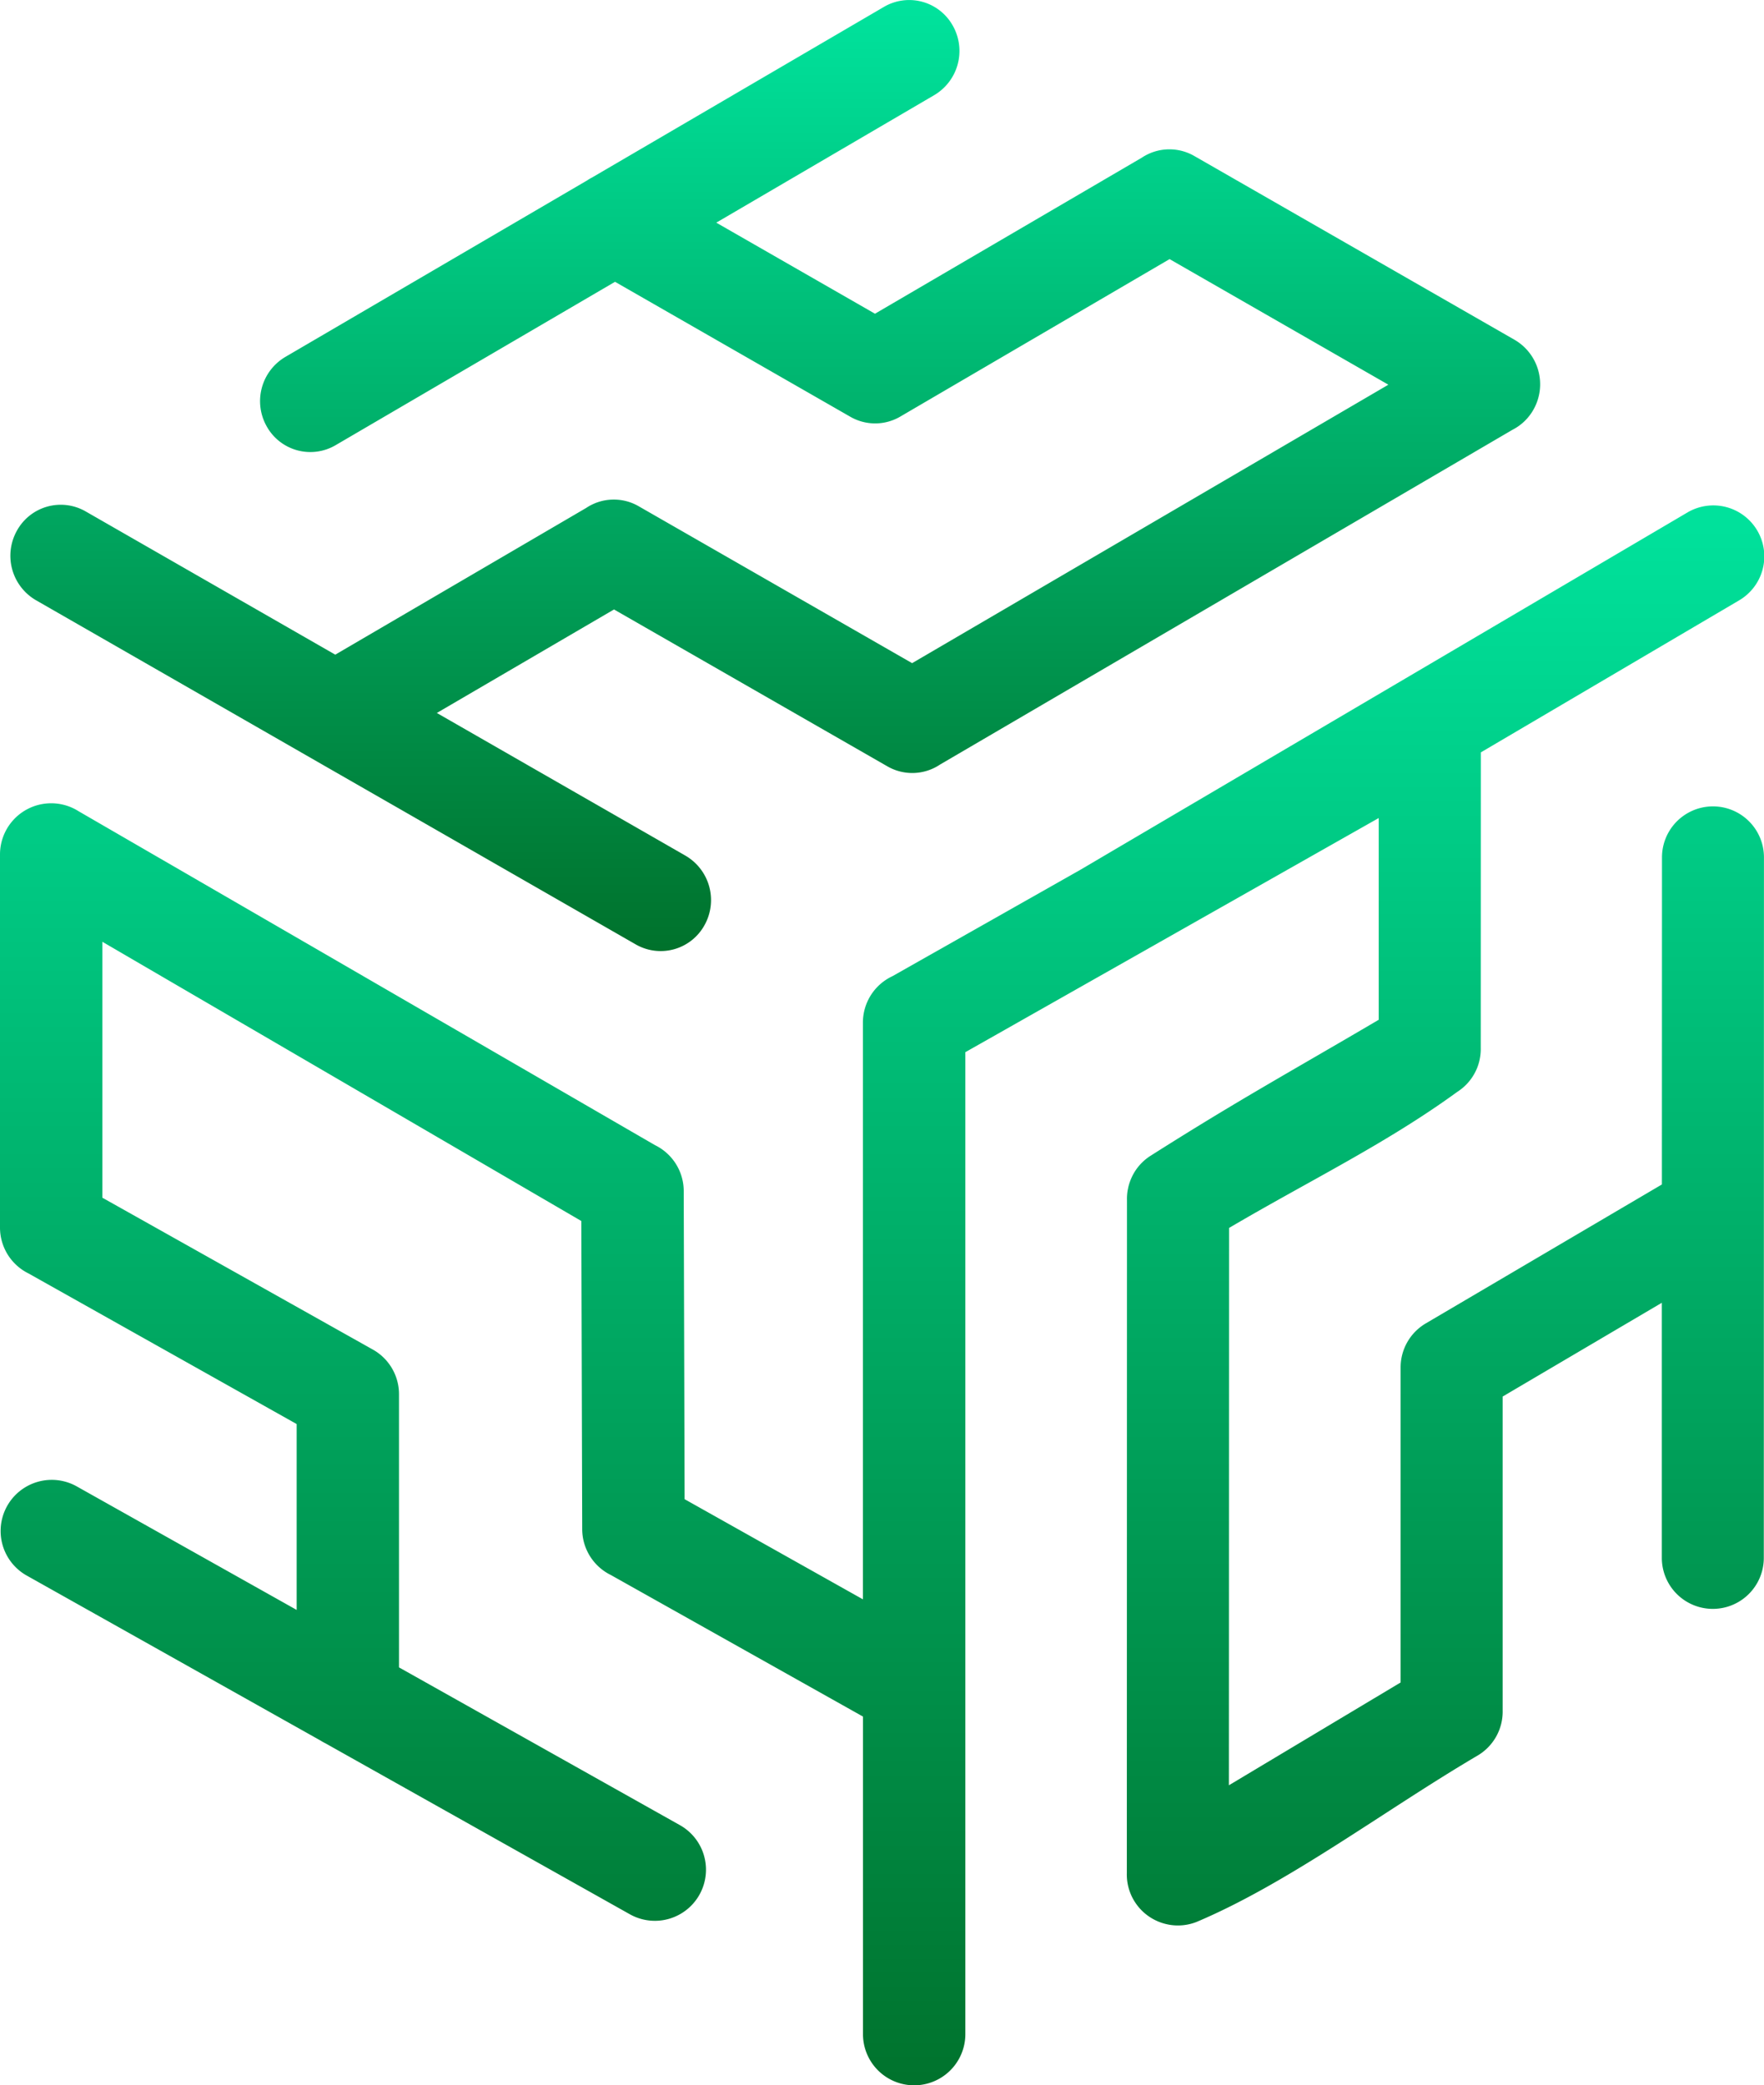 <svg xmlns="http://www.w3.org/2000/svg" xmlns:xlink="http://www.w3.org/1999/xlink" width="125.903" height="148.842" viewBox="0 0 125.903 148.842"><defs><linearGradient id="a" x1="0.5" x2="0.5" y2="1" gradientUnits="objectBoundingBox"><stop offset="0" stop-color="#00e39d"/><stop offset="1" stop-color="#00722c"/></linearGradient><clipPath id="b"><rect width="125.903" height="148.842" fill="url(#a)"/></clipPath></defs><g clip-path="url(#b)"><path d="M107.364,24.255a3.67,3.67,0,0,1,1.351,4.967,3.6,3.6,0,0,1-1.507,1.454L66.353,54.569A3.556,3.556,0,0,1,62.6,54.7l-19.517-11.2L30.438,50.887,48.187,61.075a3.667,3.667,0,0,1,1.351,4.965,3.57,3.57,0,0,1-4.9,1.369L1.821,42.837A3.669,3.669,0,0,1,.469,37.871,3.569,3.569,0,0,1,5.37,36.5L23.188,46.726l17.905-10.47a3.548,3.548,0,0,1,3.75-.124l19.517,11.2L98.352,27.457,82.736,18.493,63.51,29.736a3.545,3.545,0,0,1-3.56.01l0,0L43.156,20.113,23.2,31.781a3.563,3.563,0,0,1-4.9-1.34,3.663,3.663,0,0,1,1.324-4.966l21.543-12.6a3.446,3.446,0,0,1,.358-.211L62.36.484a3.564,3.564,0,0,1,4.9,1.341,3.664,3.664,0,0,1-1.324,4.966l-15.554,9.1,11.328,6.5L80.748,11.257a3.555,3.555,0,0,1,3.75-.125Z" transform="translate(0.741 0.001)" fill-rule="evenodd" fill="url(#a)"/><path d="M0,24.9a3.653,3.653,0,0,1,5.616-3.081l41.135,23.83A3.654,3.654,0,0,1,48.8,48.931l.062,21.986,12.727,7.149V36.9a3.654,3.654,0,0,1,2.105-3.31L77.1,26,120.422.5A3.639,3.639,0,1,1,124.1,6.78L105.692,17.615,105.687,38.7a3.549,3.549,0,0,1-.041.63c-.011.071-.024.143-.039.214a3.556,3.556,0,0,1-.2.645l-.045.1a3.62,3.62,0,0,1-1.349,1.555c-5.082,3.7-10.553,6.337-16.291,9.714L87.71,91.338,99.967,84l0-22.491a3.641,3.641,0,0,1,1.8-3.14l16.849-9.915.006-23.346a3.639,3.639,0,1,1,7.278,0l-.011,50a3.639,3.639,0,0,1-7.278,0l0-18.209L107.25,63.592l0,22.407a3.64,3.64,0,0,1-1.8,3.224c-6.653,3.914-13.423,9.069-20.043,11.867a3.636,3.636,0,0,1-1.882.212c-.071-.011-.143-.024-.214-.04a3.646,3.646,0,0,1-.645-.2l-.1-.045A3.619,3.619,0,0,1,81,99.665a3.455,3.455,0,0,1-.322-.628,3.618,3.618,0,0,1-.252-1.415l.01-48.049a3.57,3.57,0,0,1,.057-.738l.043-.207a3.541,3.541,0,0,1,.168-.521,3.61,3.61,0,0,1,1.4-1.69c6.294-3.995,9.83-5.912,16.3-9.717l0-14.4L68.9,39.013V109.1a3.653,3.653,0,1,1-7.306,0V86.434L43.6,76.331a3.654,3.654,0,0,1-2.046-3.282l-.063-21.986L7.307,31.134V49.4L26.613,60.24a3.648,3.648,0,0,1,1.865,3.183h0v19.5L48.524,94.181a3.648,3.648,0,0,1-3.567,6.365L23.222,88.339a3.536,3.536,0,0,1-.356-.2l-21-11.793a3.649,3.649,0,0,1,3.569-6.365l15.739,8.841V65.555L2.046,54.811A3.654,3.654,0,0,1,0,51.529Z" transform="translate(0 36.087)" fill-rule="evenodd" fill="url(#a)"/></g></svg>